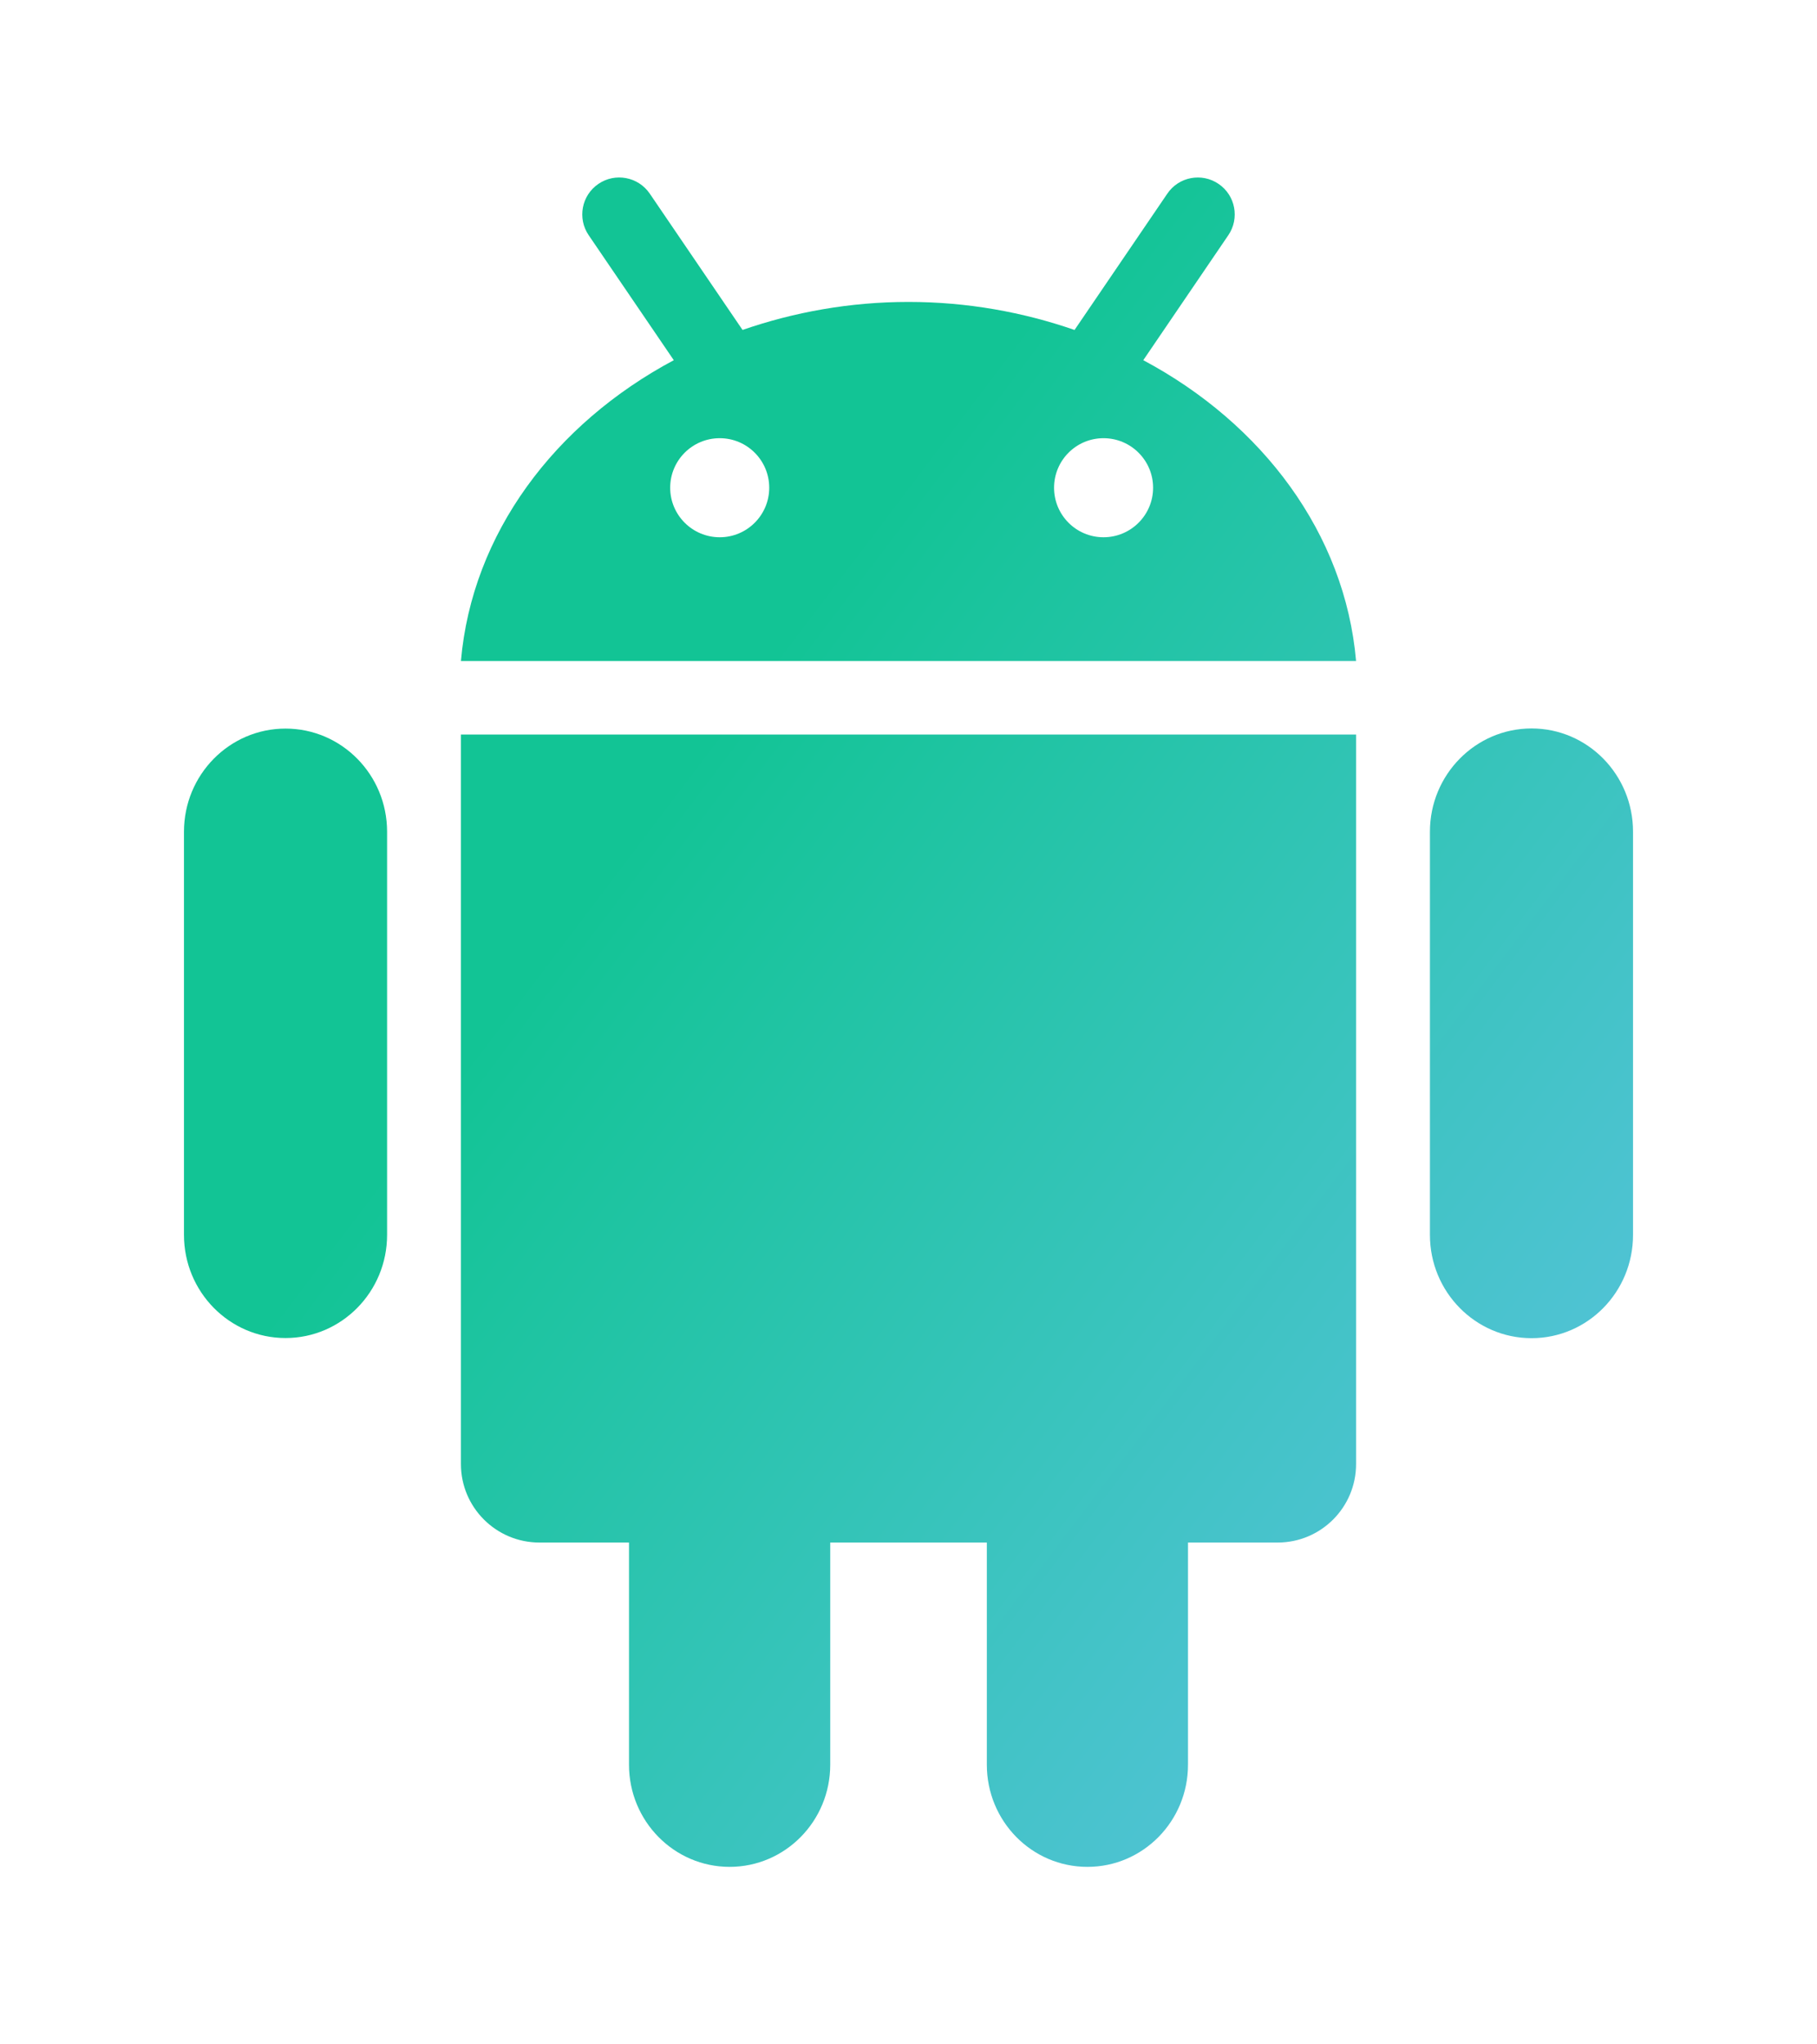 <svg width="80" height="90" viewBox="0 0 80 90" fill="none" xmlns="http://www.w3.org/2000/svg">
<path d="M20.294 32.338H59.706V64.454C59.706 66.362 58.159 67.908 56.253 67.908H52.306V77.689C52.306 80.173 50.325 82.186 47.879 82.186C45.427 82.186 43.449 80.173 43.449 77.689V67.908H36.554V77.689C36.554 80.173 34.569 82.186 32.124 82.186C29.679 82.186 27.694 80.173 27.694 77.689V67.908H23.75C21.844 67.908 20.294 66.362 20.294 64.454L20.294 32.338ZM12.571 32.075C10.101 32.075 8.1 34.108 8.1 36.616V54.364C8.1 56.869 10.101 58.905 12.571 58.905C15.042 58.905 17.043 56.869 17.043 54.364V36.616C17.043 34.108 15.042 32.075 12.571 32.075ZM59.706 29.101H20.294C20.781 23.486 24.423 18.655 29.666 15.857L25.919 10.355C25.414 9.613 25.604 8.601 26.348 8.095C27.09 7.59 28.101 7.782 28.608 8.524L32.693 14.525C34.957 13.742 37.415 13.292 40 13.292C42.588 13.292 45.046 13.742 47.311 14.526L51.395 8.526C51.896 7.783 52.91 7.59 53.652 8.096C54.396 8.601 54.586 9.613 54.081 10.355L50.337 15.857C55.58 18.653 59.22 23.485 59.706 29.101ZM33.868 21.472C33.868 20.268 32.893 19.291 31.689 19.291C30.482 19.291 29.507 20.268 29.507 21.472C29.507 22.675 30.485 23.652 31.689 23.652C32.892 23.652 33.868 22.675 33.868 21.472ZM50.769 21.472C50.769 20.268 49.791 19.291 48.587 19.291C47.381 19.291 46.409 20.268 46.409 21.472C46.409 22.675 47.381 23.652 48.587 23.652C49.791 23.652 50.769 22.675 50.769 21.472ZM67.432 32.069C64.964 32.069 62.958 34.105 62.958 36.613V54.367C62.958 56.876 64.964 58.911 67.432 58.911C69.903 58.911 71.9 56.876 71.9 54.367V36.613C71.9 34.105 69.903 32.069 67.432 32.069Z" fill="url(#paint0_linear_1927_586)"/>
<defs>
<linearGradient id="paint0_linear_1927_586" x1="77.366" y1="83.193" x2="23.643" y2="42.487" gradientUnits="userSpaceOnUse">
<stop stop-color="#6AC3EF"/>
<stop offset="1" stop-color="#12C495"/>
</linearGradient>
</defs>
</svg>
